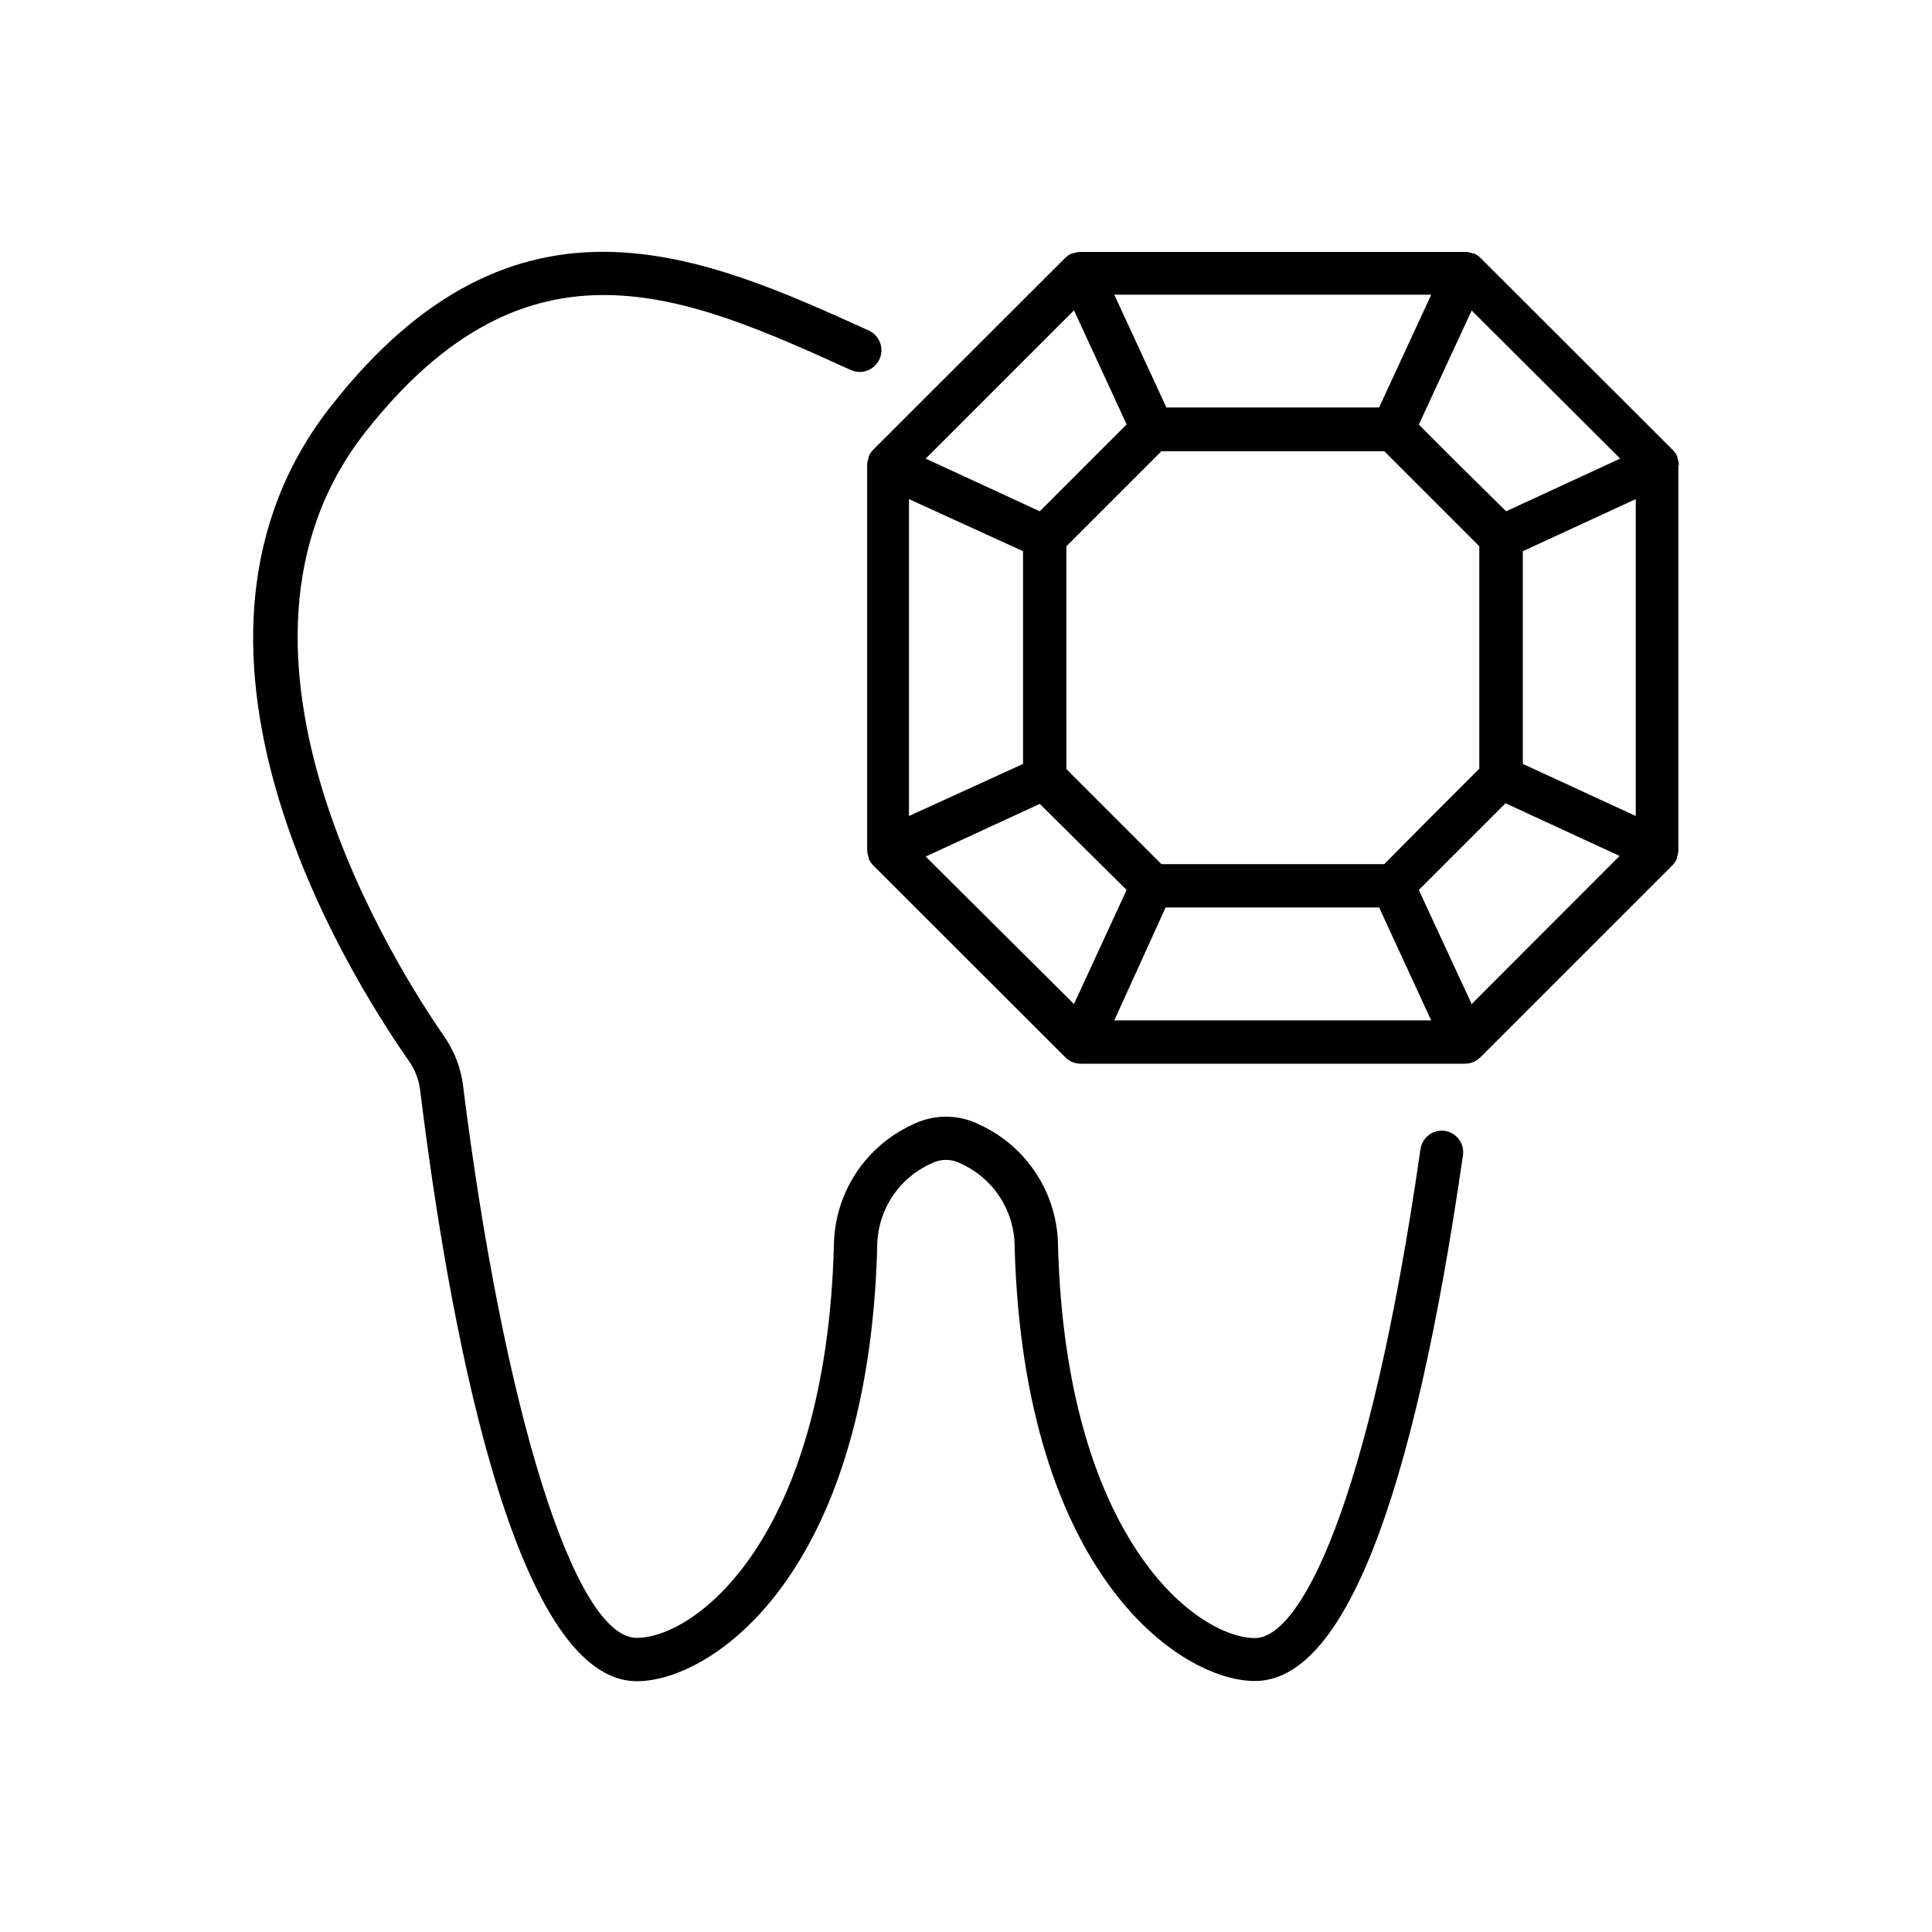 <?xml version="1.0" encoding="UTF-8"?>
<!-- Uploaded to: ICON Repo, www.iconrepo.com, Generator: ICON Repo Mixer Tools -->
<svg fill="#000000" width="800px" height="800px" version="1.1" viewBox="144 144 512 512" xmlns="http://www.w3.org/2000/svg">
 <g>
  <path d="m526.91 443.68c-1.531-0.215-3.086 0.199-4.309 1.148s-2.012 2.352-2.188 3.891c-13.754 95.723-32.145 129.38-43.781 129.38-15.469 0-50.078-26.148-52.246-103.84-0.039-6.766-2.004-13.379-5.66-19.07-3.66-5.691-8.859-10.227-14.996-13.074-5.68-2.906-12.406-2.906-18.086 0-6.137 2.848-11.34 7.383-14.996 13.074s-5.621 12.305-5.66 19.07c-2.168 77.688-36.777 103.79-52.246 103.79-16.523 0-35.266-60.457-46.047-146.46v-0.004c-0.59-4.68-2.32-9.145-5.039-12.996-11.438-16.574-66.754-101.67-20.809-160.11 43.277-54.965 84.793-36.324 128.62-16.422 2.894 1.309 6.297 0.023 7.606-2.871 1.309-2.894 0.023-6.301-2.871-7.609-43.781-19.852-93.457-42.32-142.33 19.852-49.723 62.926 3.125 148.88 20.508 173.76 1.621 2.316 2.644 5 2.973 7.809 7.203 58.441 24.234 156.54 57.434 156.54 19.75 0 61.262-28.062 63.68-114.87v-0.301-0.004c0.02-4.676 1.387-9.246 3.945-13.16 2.555-3.918 6.191-7.008 10.465-8.906 2.391-1.219 5.219-1.219 7.609 0 4.273 1.898 7.91 4.988 10.465 8.906 2.559 3.914 3.926 8.484 3.941 13.16v0.25c2.469 86.805 43.984 114.87 63.68 114.87 23.277 0 41.816-46.855 55.117-139.25l0.004 0.004c0.48-3.129-1.66-6.059-4.789-6.547z"/>
  <path d="m588.93 267.3c-0.023-0.66-0.16-1.305-0.402-1.918v-0.352c-0.27-0.613-0.645-1.176-1.109-1.66l-51.137-51.09c-0.48-0.465-1.043-0.84-1.66-1.105h-0.305c-0.609-0.246-1.258-0.383-1.914-0.402h-102.17c-0.676 0-1.344 0.137-1.965 0.402h-0.25c-0.637 0.277-1.219 0.672-1.715 1.156l-50.984 50.938c-0.465 0.484-0.84 1.047-1.109 1.66v0.355c-0.242 0.609-0.379 1.258-0.402 1.914v102.12c0.023 0.656 0.16 1.305 0.402 1.914v0.352c0.27 0.617 0.645 1.18 1.109 1.664l50.984 50.934c1.078 1.094 2.547 1.711 4.082 1.715h101.87c0.762 0 1.516-0.156 2.215-0.453 0.703-0.289 1.336-0.719 1.863-1.262l50.938-50.934c0.461-0.484 0.836-1.047 1.105-1.664v-0.352c0.246-0.609 0.383-1.258 0.406-1.914v-102.02zm-136.03 117.19 56.578-0.004 13.805 29.926h-83.984zm57.938-11.488h-59.047l-25.191-25.191 0.004-59.047 25.191-25.191h59.043l25.191 25.191v58.945l-12.645 12.645zm-125.95-12.75v-83.984l30.23 13.805v56.379zm124.59-108.27h-56.375l-13.805-29.879h83.984zm38.09 38.09 29.926-13.805v83.98l-29.926-13.805zm25.797-24.535-30.23 13.957-11.641-11.492-11.488-11.488 14.008-30.23zm-144.75-39.297 13.957 30.23-23.023 23.023-30.23-13.957zm-39.297 144.75 30.23-13.957 23.02 22.82-13.957 30.23zm144.69 39.09-14.008-30.23 22.977-22.977 30.23 13.957z"/>
 </g>
</svg>